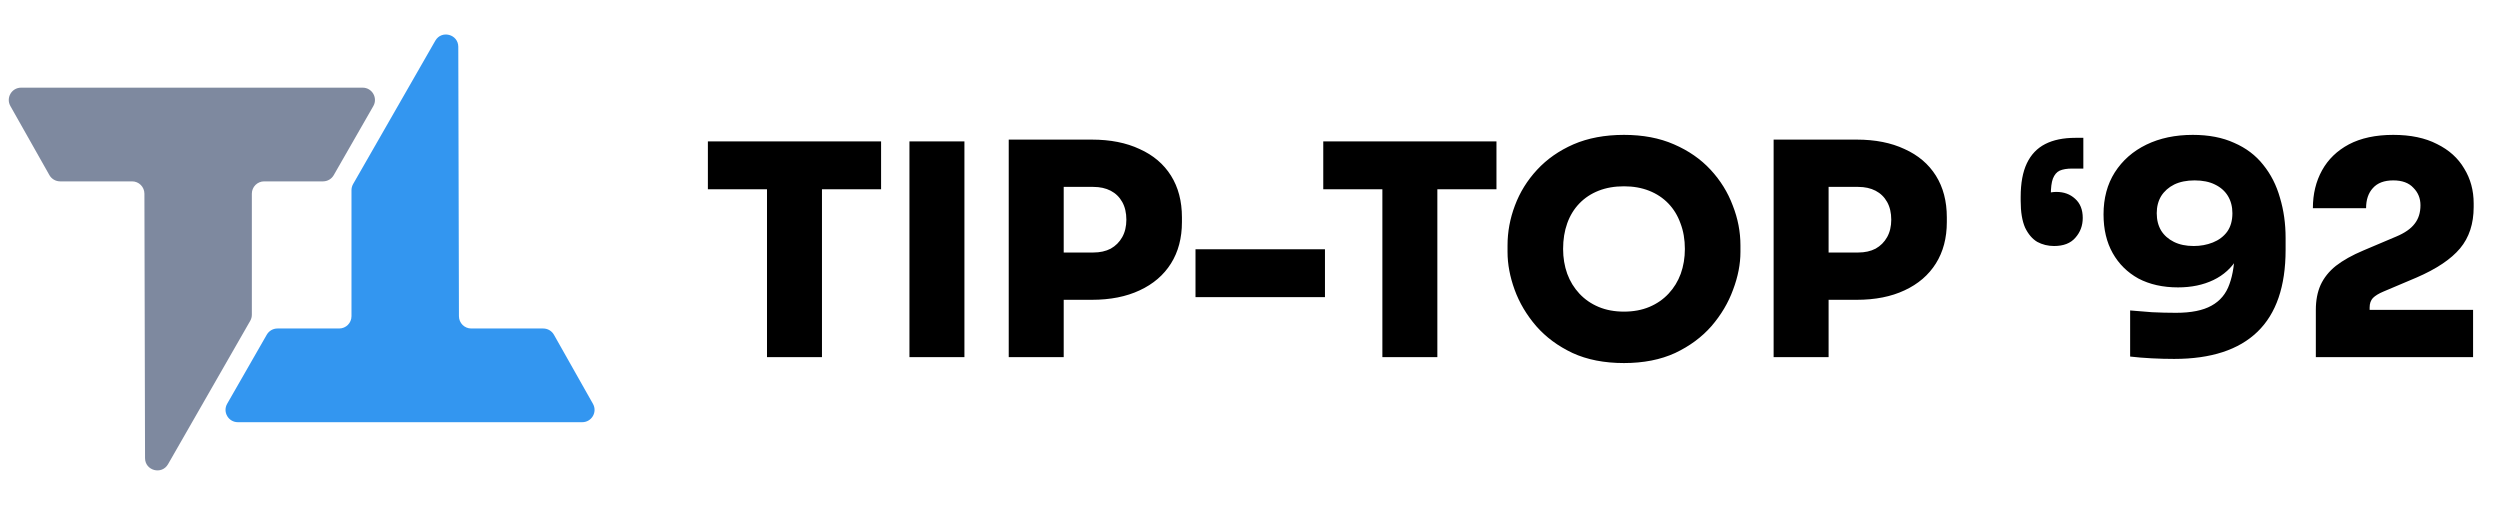 <svg width="203" height="41" viewBox="0 0 203 41" fill="none" xmlns="http://www.w3.org/2000/svg">
<path d="M18.446 32.785C18.064 33.452 18.545 34.282 19.314 34.282L47.278 34.282C48.043 34.282 48.525 33.457 48.148 32.791L44.98 27.182C44.803 26.868 44.47 26.674 44.109 26.674L38.266 26.674C37.714 26.674 37.267 26.228 37.266 25.676L37.213 3.801C37.211 2.778 35.855 2.418 35.346 3.306L28.673 14.945C28.587 15.097 28.541 15.268 28.541 15.443L28.541 25.674C28.541 26.226 28.093 26.674 27.541 26.674L22.529 26.674C22.171 26.674 21.84 26.866 21.662 27.177L18.446 32.785Z" fill="#3396F0"/>
<path d="M30.313 8.616C30.696 7.949 30.214 7.118 29.446 7.118L1.714 7.118C0.948 7.118 0.466 7.943 0.843 8.61L4.011 14.219C4.189 14.533 4.521 14.727 4.882 14.727L10.726 14.727C11.277 14.727 11.724 15.173 11.726 15.724L11.777 37.197C11.779 38.221 13.136 38.58 13.645 37.692L20.318 26.052C20.405 25.9 20.45 25.729 20.45 25.554L20.45 15.727C20.45 15.175 20.898 14.727 21.45 14.727L26.231 14.727C26.589 14.727 26.92 14.535 27.098 14.224L30.313 8.616Z" fill="#7E899F"/>
<path d="M62.28 29V14.888H66.744V29H62.28ZM57.48 15.368V11.48H71.544V15.368H57.48ZM73.847 29V11.48H78.311V29H73.847ZM85.893 24.344V20.504H88.773C89.317 20.504 89.789 20.4 90.189 20.192C90.589 19.968 90.901 19.656 91.125 19.256C91.349 18.856 91.461 18.384 91.461 17.84C91.461 17.28 91.349 16.8 91.125 16.4C90.901 16 90.589 15.696 90.189 15.488C89.789 15.28 89.317 15.176 88.773 15.176H85.893V11.336H88.653C90.157 11.336 91.453 11.592 92.541 12.104C93.645 12.6 94.493 13.32 95.085 14.264C95.677 15.208 95.973 16.336 95.973 17.648V18.032C95.973 19.328 95.677 20.448 95.085 21.392C94.493 22.336 93.645 23.064 92.541 23.576C91.453 24.088 90.157 24.344 88.653 24.344H85.893ZM81.909 29V11.336H86.373V29H81.909ZM97.075 24.128V20.24H107.587V24.128H97.075ZM112.249 29V14.888H116.713V29H112.249ZM107.449 15.368V11.48H121.513V15.368H107.449ZM131.868 29.48C130.268 29.48 128.876 29.208 127.692 28.664C126.508 28.104 125.524 27.376 124.74 26.48C123.956 25.568 123.372 24.584 122.988 23.528C122.604 22.472 122.412 21.448 122.412 20.456V19.928C122.412 18.824 122.612 17.744 123.012 16.688C123.412 15.616 124.012 14.648 124.812 13.784C125.612 12.92 126.596 12.232 127.764 11.72C128.948 11.208 130.316 10.952 131.868 10.952C133.404 10.952 134.756 11.208 135.924 11.72C137.108 12.232 138.1 12.92 138.9 13.784C139.7 14.648 140.3 15.616 140.7 16.688C141.116 17.744 141.324 18.824 141.324 19.928V20.456C141.324 21.448 141.124 22.472 140.724 23.528C140.34 24.584 139.756 25.568 138.972 26.48C138.188 27.376 137.204 28.104 136.02 28.664C134.836 29.208 133.452 29.48 131.868 29.48ZM131.868 25.304C132.636 25.304 133.324 25.176 133.932 24.92C134.54 24.664 135.06 24.304 135.492 23.84C135.924 23.376 136.252 22.84 136.476 22.232C136.7 21.608 136.812 20.936 136.812 20.216C136.812 19.448 136.692 18.752 136.452 18.128C136.228 17.504 135.9 16.968 135.468 16.52C135.036 16.072 134.516 15.728 133.908 15.488C133.3 15.248 132.62 15.128 131.868 15.128C131.1 15.128 130.412 15.248 129.804 15.488C129.196 15.728 128.676 16.072 128.244 16.52C127.812 16.968 127.484 17.504 127.26 18.128C127.036 18.752 126.924 19.448 126.924 20.216C126.924 20.936 127.036 21.608 127.26 22.232C127.484 22.84 127.812 23.376 128.244 23.84C128.676 24.304 129.196 24.664 129.804 24.92C130.412 25.176 131.1 25.304 131.868 25.304ZM148.002 24.344V20.504H150.882C151.426 20.504 151.898 20.4 152.298 20.192C152.698 19.968 153.01 19.656 153.234 19.256C153.458 18.856 153.57 18.384 153.57 17.84C153.57 17.28 153.458 16.8 153.234 16.4C153.01 16 152.698 15.696 152.298 15.488C151.898 15.28 151.426 15.176 150.882 15.176H148.002V11.336H150.762C152.266 11.336 153.562 11.592 154.65 12.104C155.754 12.6 156.602 13.32 157.194 14.264C157.786 15.208 158.082 16.336 158.082 17.648V18.032C158.082 19.328 157.786 20.448 157.194 21.392C156.602 22.336 155.754 23.064 154.65 23.576C153.562 24.088 152.266 24.344 150.762 24.344H148.002ZM144.018 29V11.336H148.482V29H144.018ZM169.167 11.192V13.688H168.255C167.839 13.688 167.503 13.744 167.247 13.856C167.007 13.968 166.823 14.184 166.695 14.504C166.583 14.808 166.527 15.248 166.527 15.824V17.576L165.735 15.944C165.847 15.848 166.015 15.768 166.239 15.704C166.463 15.624 166.711 15.584 166.983 15.584C167.591 15.584 168.095 15.768 168.495 16.136C168.911 16.504 169.119 17.024 169.119 17.696C169.119 18.32 168.919 18.856 168.519 19.304C168.135 19.752 167.559 19.976 166.791 19.976C166.295 19.976 165.839 19.864 165.423 19.64C165.023 19.4 164.695 19.016 164.439 18.488C164.199 17.944 164.079 17.216 164.079 16.304V15.992C164.079 14.872 164.247 13.96 164.583 13.256C164.919 12.552 165.415 12.032 166.071 11.696C166.727 11.36 167.543 11.192 168.519 11.192H169.167ZM178.055 10.952C179.351 10.952 180.471 11.168 181.415 11.6C182.375 12.016 183.159 12.608 183.767 13.376C184.391 14.144 184.847 15.04 185.135 16.064C185.439 17.072 185.591 18.16 185.591 19.328V20.288C185.591 23.248 184.831 25.464 183.311 26.936C181.791 28.408 179.535 29.144 176.543 29.144C175.951 29.144 175.343 29.128 174.719 29.096C174.095 29.064 173.511 29.016 172.967 28.952V25.208C173.495 25.256 174.087 25.304 174.743 25.352C175.399 25.384 176.047 25.4 176.687 25.4C177.919 25.4 178.879 25.208 179.567 24.824C180.271 24.44 180.759 23.856 181.031 23.072C181.319 22.288 181.463 21.296 181.463 20.096V18.032L182.423 17.984C182.407 19.168 182.159 20.16 181.679 20.96C181.215 21.744 180.567 22.336 179.735 22.736C178.903 23.136 177.943 23.336 176.855 23.336C175.623 23.336 174.551 23.096 173.639 22.616C172.743 22.12 172.047 21.432 171.551 20.552C171.055 19.672 170.807 18.624 170.807 17.408C170.807 16.096 171.111 14.96 171.719 14C172.343 13.024 173.199 12.272 174.287 11.744C175.375 11.216 176.631 10.952 178.055 10.952ZM178.199 14.648C177.559 14.648 177.007 14.76 176.543 14.984C176.095 15.208 175.743 15.52 175.487 15.92C175.247 16.32 175.127 16.784 175.127 17.312C175.127 17.856 175.247 18.328 175.487 18.728C175.727 19.112 176.071 19.416 176.519 19.64C176.967 19.864 177.503 19.976 178.127 19.976C178.687 19.976 179.207 19.88 179.687 19.688C180.167 19.496 180.551 19.208 180.839 18.824C181.127 18.424 181.271 17.92 181.271 17.312C181.271 16.784 181.151 16.32 180.911 15.92C180.671 15.52 180.319 15.208 179.855 14.984C179.407 14.76 178.855 14.648 178.199 14.648ZM188.046 29V25.16C188.046 24.392 188.174 23.72 188.43 23.144C188.702 22.552 189.118 22.032 189.678 21.584C190.254 21.136 190.998 20.72 191.91 20.336L194.574 19.208C195.262 18.92 195.758 18.576 196.062 18.176C196.382 17.776 196.542 17.272 196.542 16.664C196.542 16.104 196.35 15.632 195.966 15.248C195.598 14.848 195.054 14.648 194.334 14.648C193.598 14.648 193.046 14.856 192.678 15.272C192.31 15.672 192.126 16.216 192.126 16.904H187.806C187.806 15.752 188.054 14.728 188.55 13.832C189.046 12.936 189.774 12.232 190.734 11.72C191.71 11.208 192.91 10.952 194.334 10.952C195.742 10.952 196.926 11.2 197.886 11.696C198.862 12.176 199.598 12.84 200.094 13.688C200.606 14.52 200.862 15.464 200.862 16.52V16.808C200.862 18.168 200.494 19.288 199.758 20.168C199.022 21.048 197.838 21.84 196.206 22.544L193.542 23.672C193.158 23.832 192.87 24.008 192.678 24.2C192.502 24.392 192.414 24.648 192.414 24.968V25.832L191.382 25.16H200.814V29H188.046Z" fill="black"/>
</svg>
